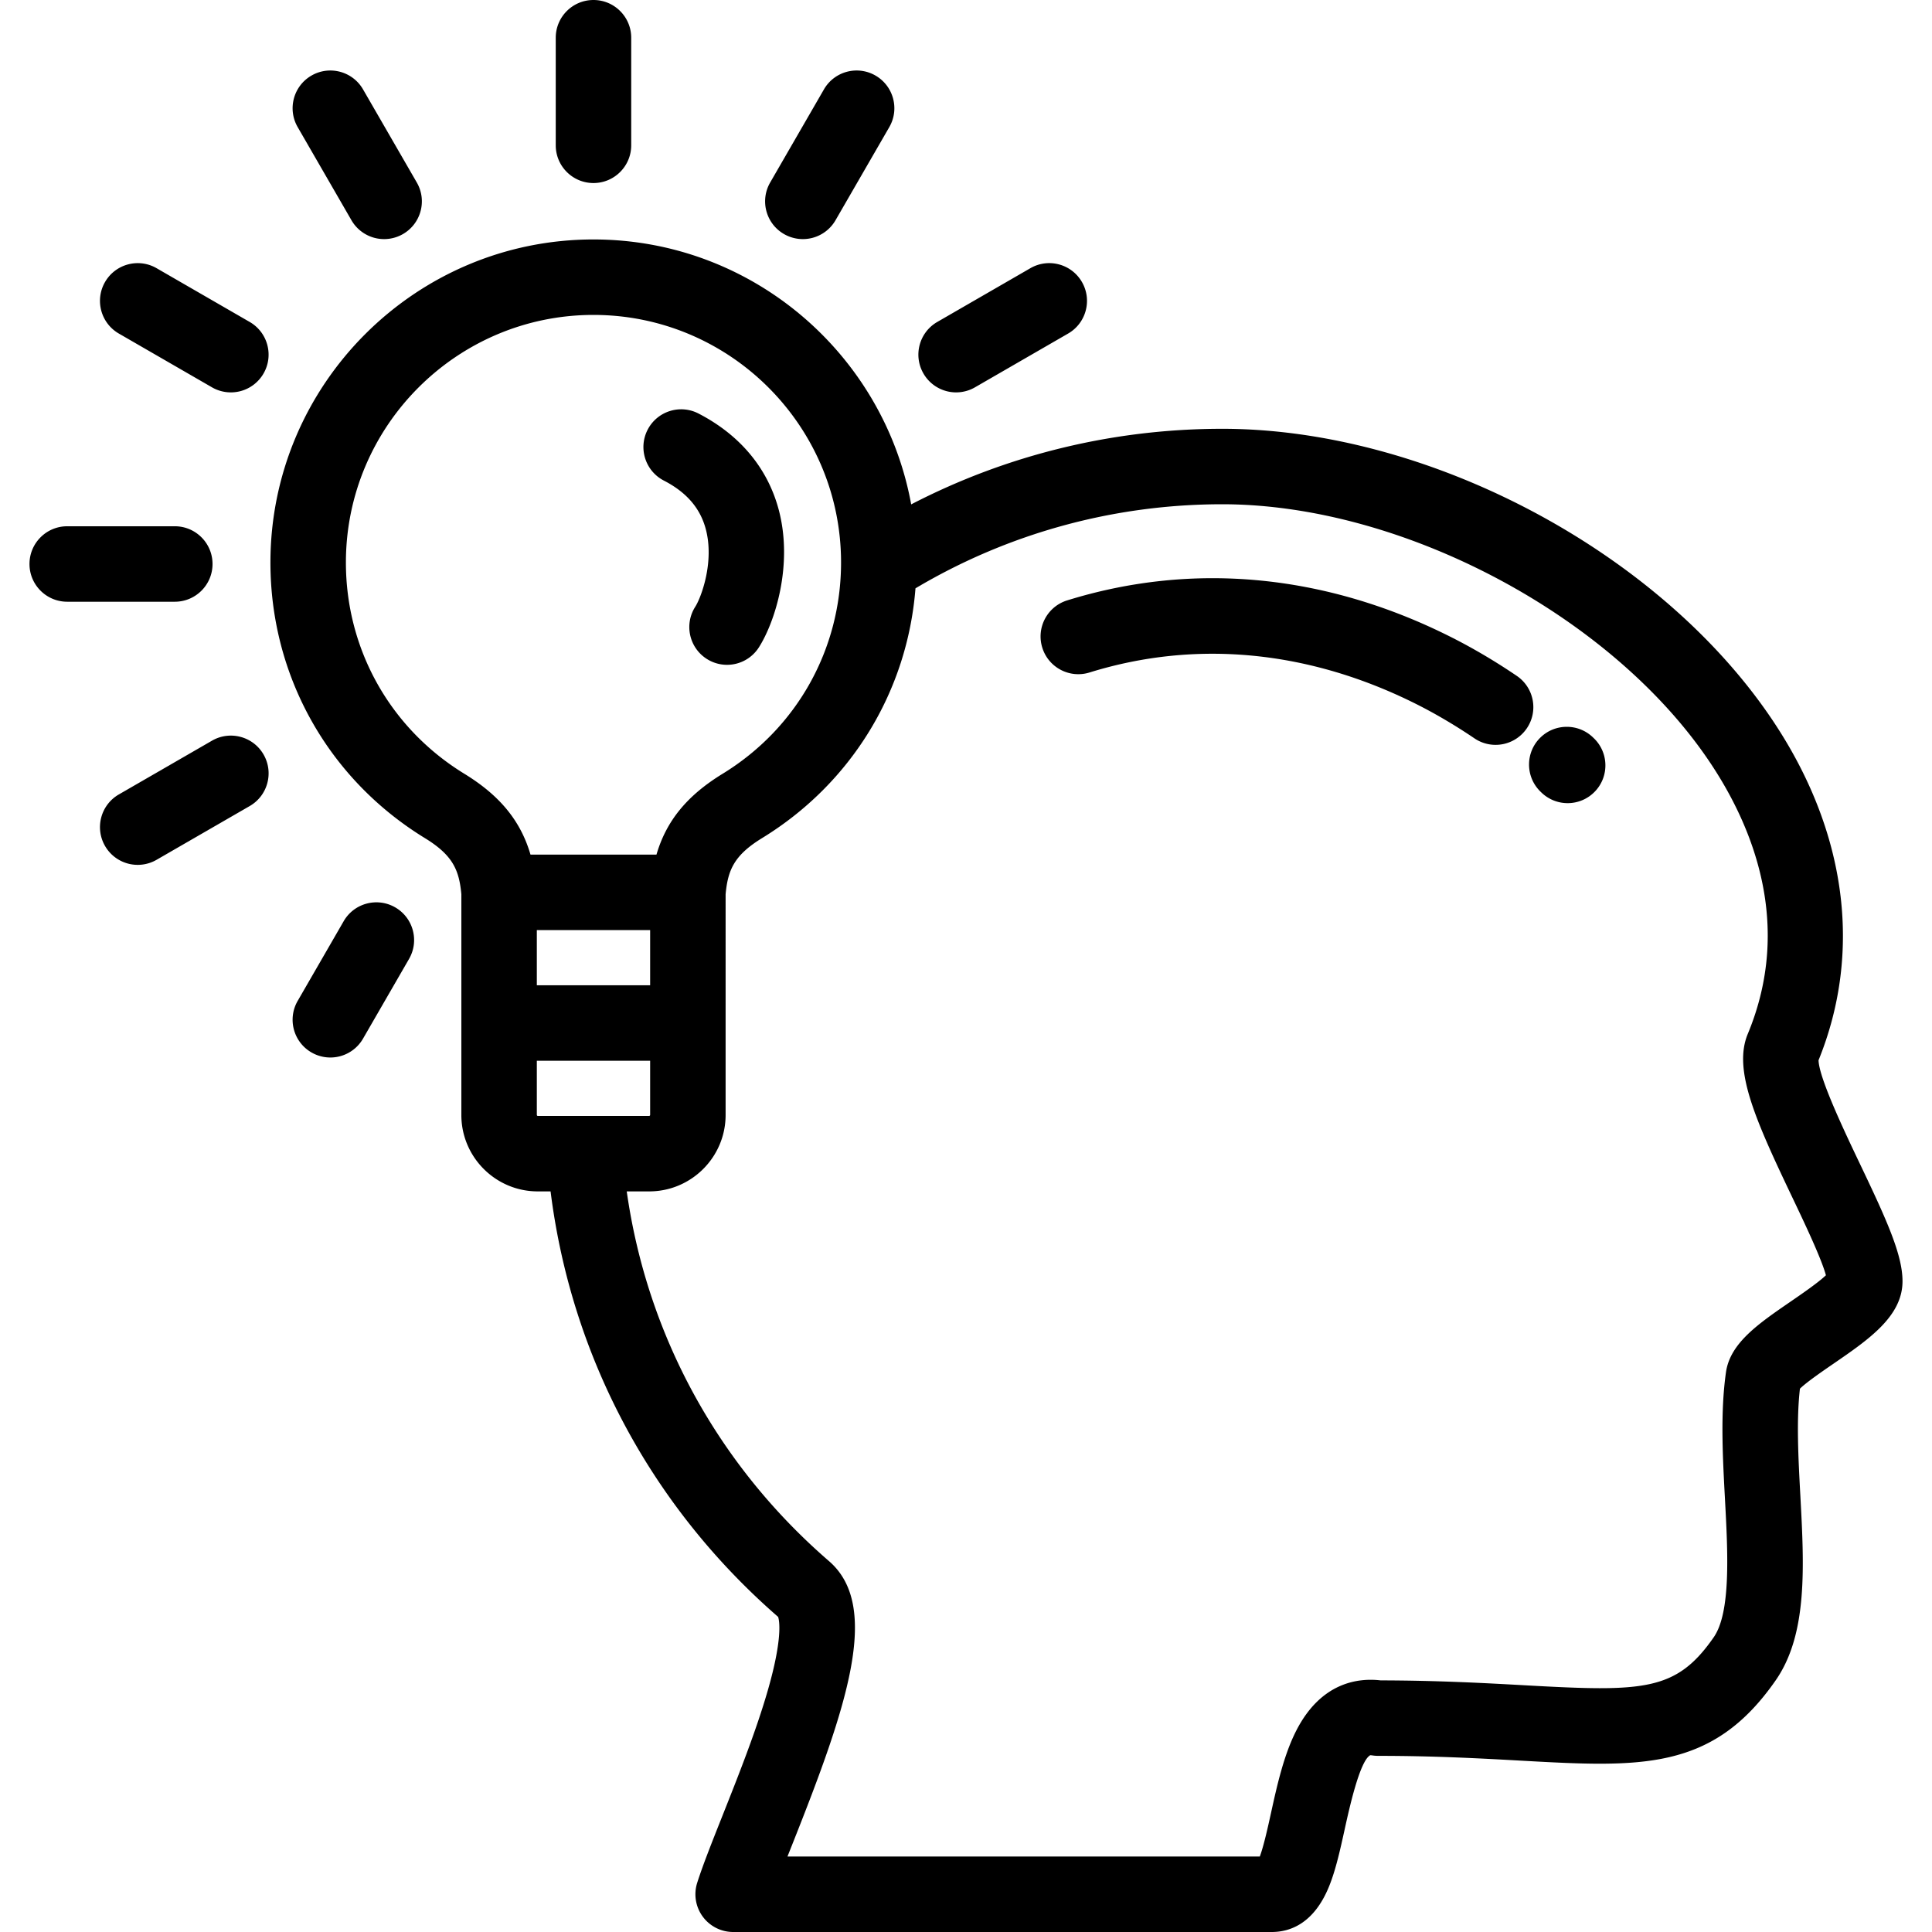 <svg xmlns="http://www.w3.org/2000/svg" viewBox="0 0 512.002 512.002"><path d="M422.286 195.543c-3.906-3.904-10.238-3.904-14.143 0-3.905 3.906-3.905 10.238 0 14.143.154.154.314.311.469.455a9.967 9.967 0 006.835 2.701 9.975 9.975 0 007.3-3.164c3.776-4.029 3.569-10.359-.461-14.135zM401.969 179.119c-5.724-3.887-11.601-7.354-17.467-10.307-33.186-16.699-68.353-20.051-101.701-9.695-5.274 1.639-8.223 7.242-6.584 12.516 1.638 5.275 7.239 8.221 12.516 6.584 28.304-8.791 58.311-5.865 86.777 8.459 5.021 2.529 10.286 5.639 15.226 8.99a9.955 9.955 0 005.607 1.729 9.99 9.99 0 008.283-4.385c3.102-4.569 1.912-10.789-2.657-13.891z"/><path d="M492.946 308.529c-4.1-8.6-10.889-22.842-11.011-27.553 11.694-28.824 7.428-60.721-12.05-89.898-29.953-44.873-91.343-77.443-145.97-77.443-28.876 0-57.073 6.886-82.441 20.031-7.278-39.877-42.25-70.208-84.196-70.208-47.206 0-85.61 38.404-85.61 85.609 0 30.033 15.306 57.34 40.94 73.045 7.39 4.528 9.062 8.442 9.656 14.855V295.483c0 11.166 9.082 20.25 20.245 20.25h3.4c5.493 43.776 26.679 83.521 60.309 112.768.317.988 1.242 5.619-2.732 19.436-3.095 10.764-7.845 22.721-12.034 33.271-2.804 7.059-5.226 13.156-6.69 17.766a10.003 10.003 0 009.531 13.028h142.745c4.69 0 11.132-2.1 15.187-12.105 1.765-4.354 2.917-9.592 4.138-15.139 1.188-5.404 3.974-18.061 6.744-19.59.002 0 .164-.027.555.033a9.831 9.831 0 001.552.121c14.949 0 27.164.678 37.941 1.275 31.609 1.754 50.689 2.813 67.426-21.295 8.512-12.262 7.547-30.145 6.526-49.078-.526-9.758-1.069-19.83-.105-28.203 1.745-1.719 6.115-4.719 8.855-6.6 9.427-6.475 18.33-12.588 18.33-21.883.003-7.065-4.27-16.386-11.241-31.009zM123.058 205.056c-19.655-12.04-31.389-32.97-31.389-55.99 0-36.178 29.433-65.609 65.61-65.609 36.178 0 65.61 29.432 65.61 65.609 0 23.02-11.733 43.951-31.389 55.992-9.341 5.725-14.893 12.402-17.528 21.424l-16.696-.006-16.688.006c-2.637-9.021-8.188-15.699-17.53-21.426zm49.236 41.428v14.625h-30.028v-14.625h30.028zm-29.783 49.248c-.111 0-.245-.138-.245-.25v-14.373h30.028v14.373c0 .113-.135.25-.248.25h-29.535zm332.027 49.2c-8.607 5.912-16.041 11.016-17.137 18.74-1.506 10.596-.874 22.305-.264 33.627.758 14.047 1.616 29.969-2.984 36.596-9.95 14.334-18.556 14.473-49.889 12.732-10.338-.574-23.166-1.285-38.375-1.307-5.841-.688-15.724.408-22.319 13.229-3.35 6.51-5.15 14.691-6.738 21.908-.798 3.627-1.919 8.723-2.969 11.543H208.689l1.354-3.412c14.406-36.273 23.53-62.877 9.642-74.883-29.436-25.459-48.208-59.933-53.591-97.973h5.953c11.165 0 20.248-9.084 20.248-20.25V236.986c.593-6.425 2.26-10.342 9.656-14.875 23.671-14.502 38.523-38.899 40.661-66.198 24.544-14.585 52.54-22.279 81.304-22.279 47.648 0 103.251 29.469 129.336 68.547 11.18 16.748 21.979 42.803 9.931 71.813-3.924 9.447 1.894 22.549 11.71 43.141 3.178 6.666 7.778 16.316 8.996 20.824-2.066 1.971-6.508 5.021-9.351 6.973z"/><path d="M206.331 134.937c-2.953-10.945-10.294-19.711-21.231-25.354-4.908-2.529-10.939-.605-13.472 4.305-2.531 4.909-.605 10.94 4.304 13.471 5.971 3.08 9.599 7.264 11.089 12.787 2.359 8.744-1.209 18.205-2.775 20.662-2.969 4.658-1.6 10.84 3.057 13.809a9.944 9.944 0 005.366 1.568 9.987 9.987 0 008.441-4.625c4.266-6.689 9.176-21.965 5.221-36.623zM157.279 0c-5.523 0-10 4.479-10 10v28.508c0 5.521 4.477 10 10 10 5.522 0 10-4.479 10-10V10c0-5.521-4.478-10-10-10zM46.323 139.465H17.815c-5.523 0-10 4.479-10 10 0 5.523 4.477 10 10 10h28.509c5.522 0 9.999-4.477 9.999-10 0-5.521-4.478-10-10-10zM110.457 48.363l-14.25-24.678c-2.762-4.783-8.879-6.42-13.661-3.66-4.782 2.762-6.421 8.877-3.659 13.66l14.25 24.678a9.995 9.995 0 0013.66 3.66c4.783-2.762 6.422-8.877 3.66-13.66zM66.178 85.325l-24.681-14.25c-4.782-2.76-10.899-1.121-13.66 3.66-2.762 4.783-1.123 10.898 3.66 13.66l24.681 14.25a9.996 9.996 0 0013.66-3.66c2.762-4.781 1.123-10.898-3.66-13.66zM286.725 74.734c-2.763-4.783-8.878-6.422-13.66-3.66l-24.681 14.25c-4.783 2.762-6.422 8.879-3.66 13.66a9.993 9.993 0 0013.66 3.66l24.681-14.25c4.783-2.762 6.422-8.877 3.66-13.66zM69.843 199.947c-2.76-4.783-8.874-6.42-13.658-3.662l-24.687 14.25c-4.783 2.76-6.423 8.877-3.662 13.66a9.995 9.995 0 0013.66 3.662l24.686-14.25c4.783-2.76 6.423-8.877 3.661-13.66zM104.74 240.467c-4.781-2.76-10.898-1.121-13.66 3.66L78.886 265.25c-2.761 4.783-1.122 10.9 3.661 13.66a9.995 9.995 0 0013.66-3.66l12.194-21.123c2.762-4.783 1.123-10.898-3.661-13.66zM232.015 20.025c-4.784-2.762-10.898-1.123-13.66 3.66l-14.25 24.678c-2.762 4.783-1.124 10.899 3.659 13.66a9.996 9.996 0 0013.661-3.66l14.25-24.678c2.762-4.783 1.123-10.898-3.66-13.66z"/></svg>
